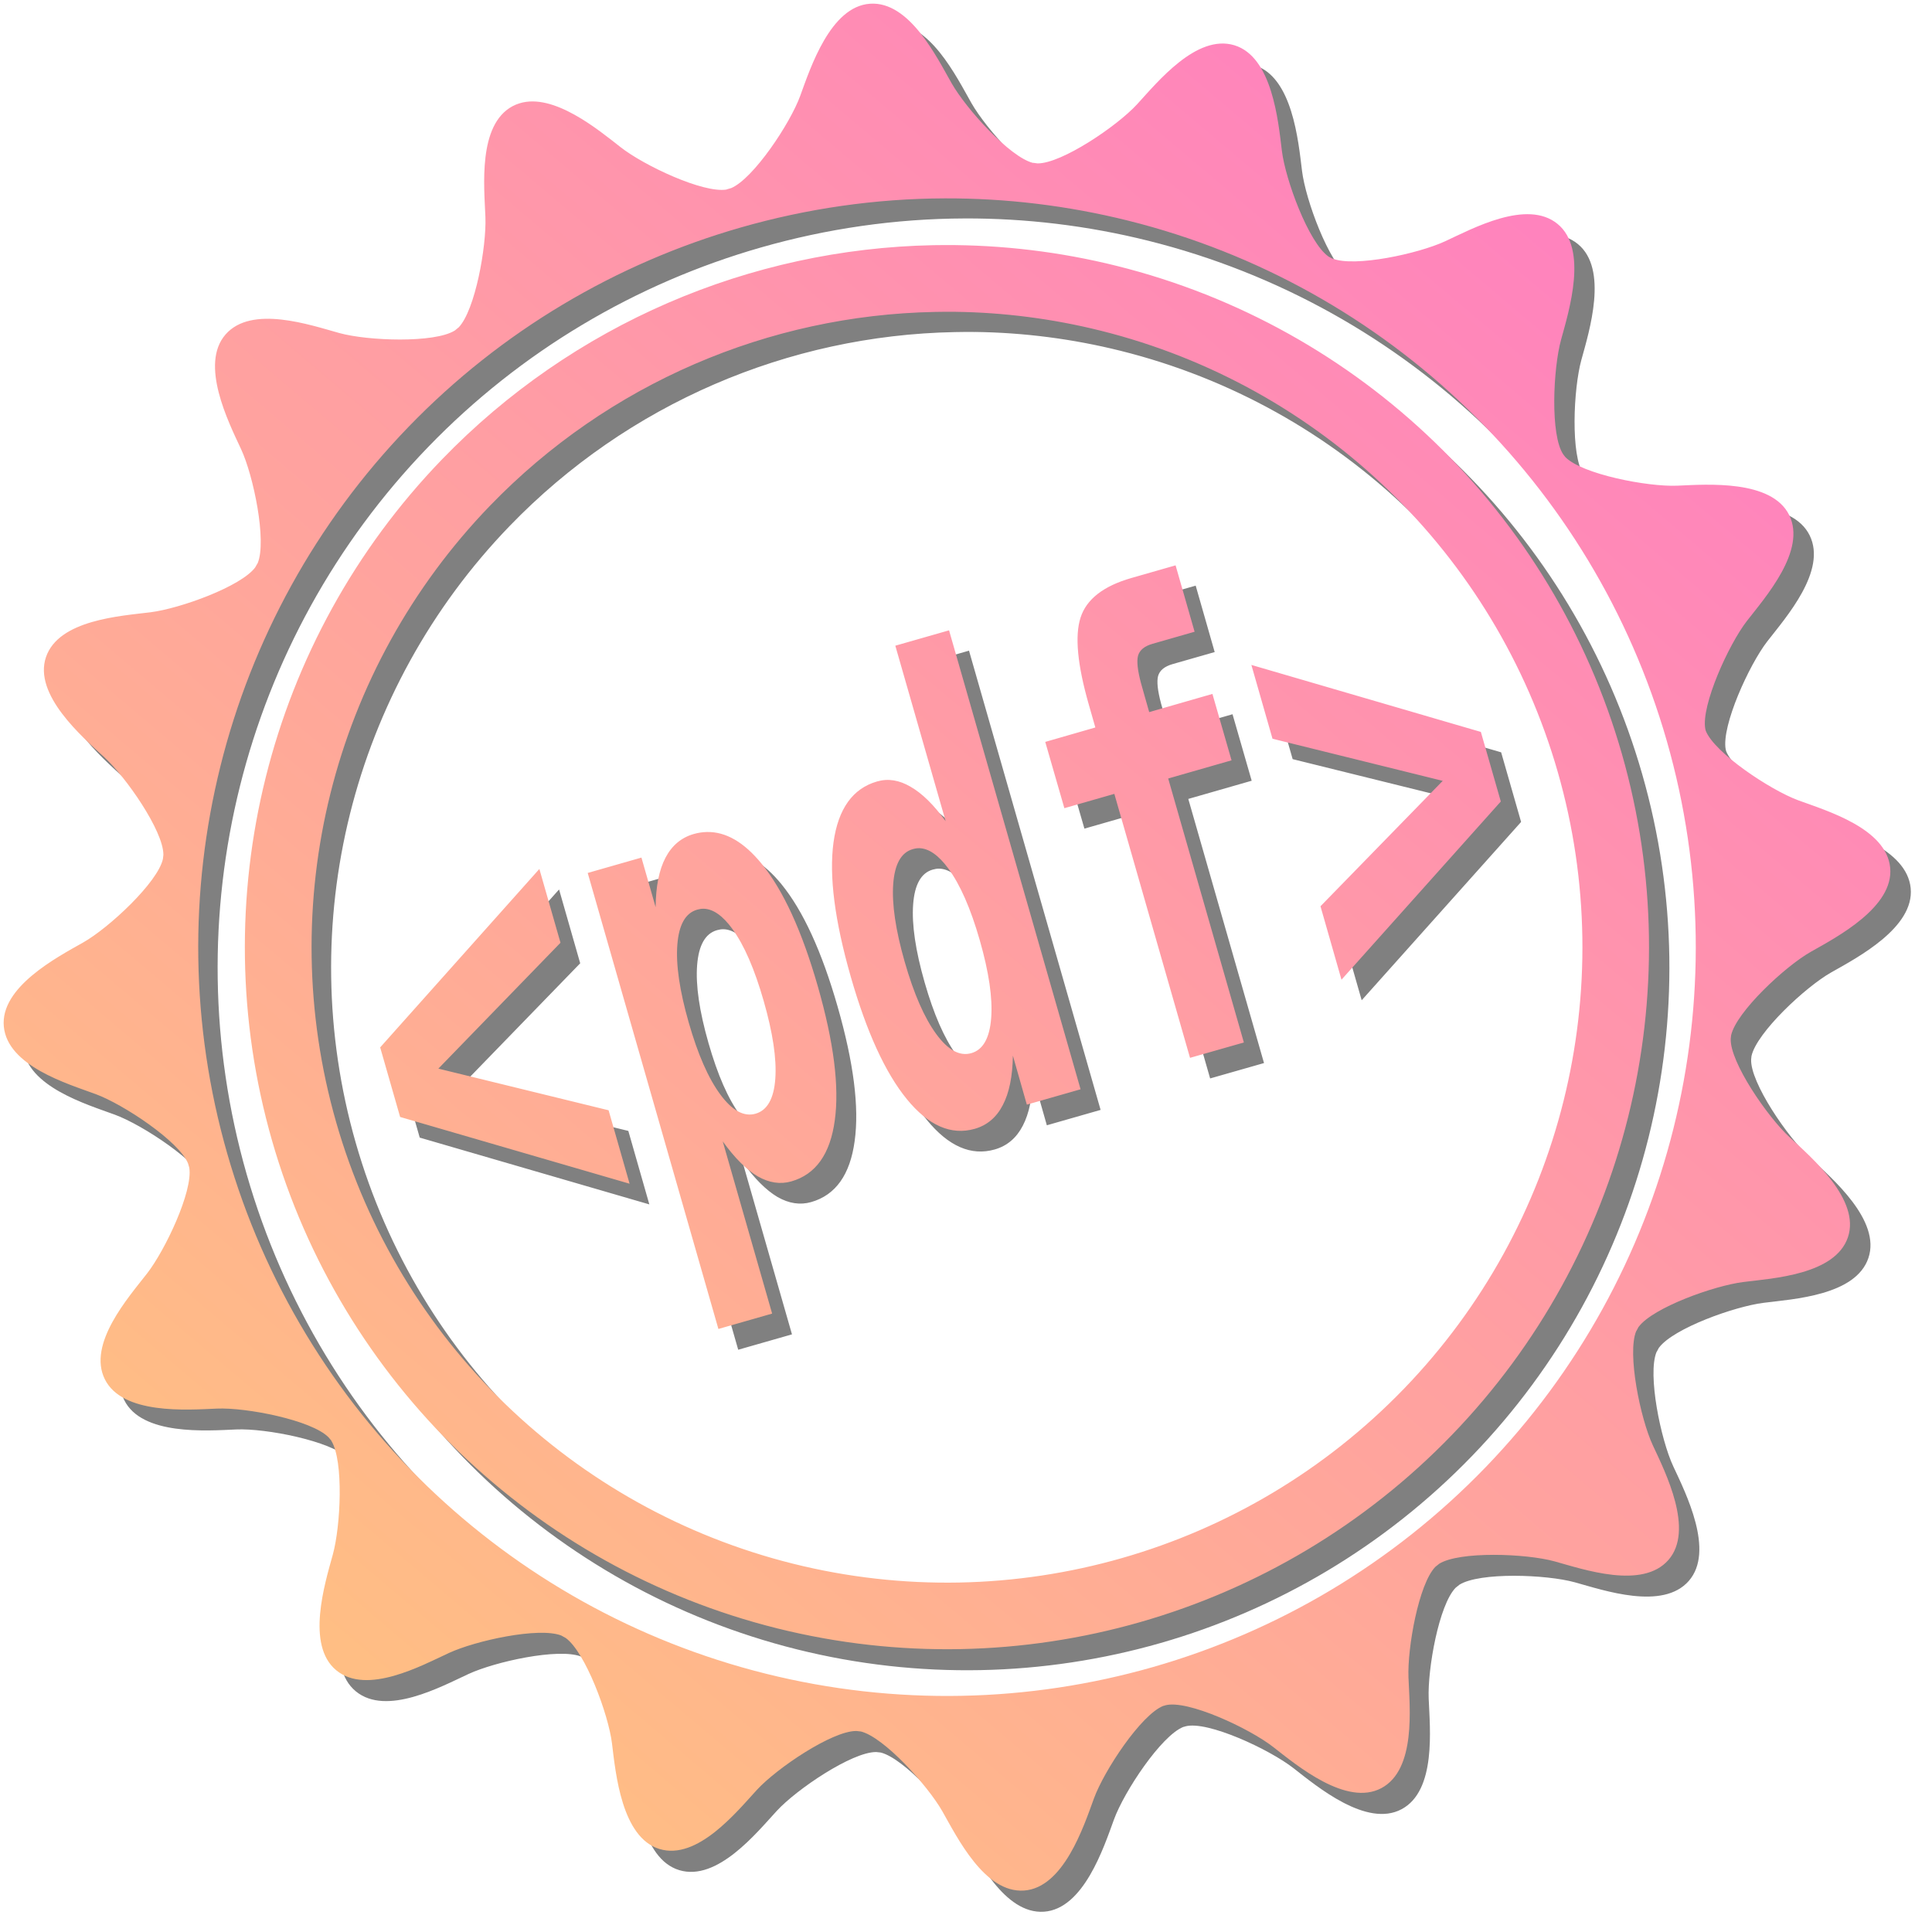 <?xml version="1.0" encoding="UTF-8" standalone="no"?>
<!-- Created with Inkscape (http://www.inkscape.org/) -->
<svg xmlns:inkscape="http://www.inkscape.org/namespaces/inkscape" xmlns:rdf="http://www.w3.org/1999/02/22-rdf-syntax-ns#" xmlns="http://www.w3.org/2000/svg" sodipodi:docname="pdf2htmlEX-light.svg" xmlns:sodipodi="http://sodipodi.sourceforge.net/DTD/sodipodi-0.dtd" height="335.89" width="335.84" version="1.1" xmlns:cc="http://creativecommons.org/ns#" xmlns:xlink="http://www.w3.org/1999/xlink" inkscape:version="0.48.4 r9939" xmlns:dc="http://purl.org/dc/elements/1.1/">
<title>pdf2htmlEX logo (light)</title>
<sodipodi:namedview bordercolor="#666666" inkscape:pageshadow="2" inkscape:window-y="31" fit-margin-left="0" pagecolor="#ffffff" inkscape:window-height="1177" inkscape:window-maximized="0" inkscape:zoom="0.85575991" inkscape:window-x="8" showgrid="false" borderopacity="1.0" inkscape:current-layer="layer1" inkscape:cx="-263.26507" inkscape:cy="495.95112" fit-margin-top="0" fit-margin-right="0" fit-margin-bottom="0" inkscape:window-width="1845" inkscape:pageopacity="0.0" inkscape:document-units="px"/>
<defs>
<filter id="filter3852" inkscape:collect="always" color-interpolation-filters="sRGB">
<feGaussianBlur stdDeviation="2.513" inkscape:collect="always"/>
</filter>
<linearGradient id="linearGradient3860" y2="856.05" gradientUnits="userSpaceOnUse" x2="216.18" gradientTransform="matrix(0.653,0,0,0.653,282.306,391.302)" y1="445.88" x1="563.24" inkscape:collect="always">
<stop stop-color="#ff81bf" offset="0"/>
<stop stop-color="#ffc181" offset="1"/>
</linearGradient>
</defs>
<g inkscape:label="Layer 1" inkscape:groupmode="layer" transform="translate(-372.761,-649.181)">
<path style="baseline-shift:baseline;block-progression:tb;color:#000000;direction:ltr;text-indent:0;text-align:start;enable-background:accumulate;text-transform:none;" d="m372.34,398.16c-10.511,0.72-15.84,17.006-18.594,24.562-2.683,7.361-12.413,21.968-18.344,24.531-0.147,0.042-0.291,0.083-0.438,0.125-0.252,0.072-0.499,0.146-0.75,0.219-0.044,0.009-0.08,0.055-0.125,0.062-6.269,0.971-21.89-6.38-28.125-11.25-5.942-4.641-17.871-14.581-27-11.719-0.609,0.191-1.231,0.44-1.812,0.75-9.297,4.956-7.569,21.464-7.25,29.5,0.313,7.895-2.729,24.906-7.156,29.469-0.006,0.006-0.025-0.007-0.031,0-0.306,0.242-0.601,0.507-0.906,0.75-0.027,0.022-0.067,0.041-0.094,0.062-5.449,3.382-23.132,2.751-30.719,0.656-7.752-2.14-23.38-7.559-30.312,0.375-6.933,7.934,0.725,23.243,4.125,30.531,3.329,7.137,6.881,24.452,4.438,30.375-0.011,0.027-0.051,0.067-0.062,0.094-0.183,0.329-0.381,0.639-0.562,0.969-0.009,0.013,0.009,0.018,0,0.031-3.739,5.125-20.056,11.012-27.906,12-7.98,1.004-24.507,1.986-27.875,11.969-3.368,9.983,9.612,21.18,15.531,26.625,5.823,5.356,15.682,19.562,15.75,25.906,0.001,0.047,0,0.111,0,0.156-0.042,0.352-0.085,0.71-0.125,1.062-1.348,6.217-14.361,18.359-21.25,22.25-7.003,3.955-22.145,11.92-21.125,22.406,1.02,10.486,16.889,15.192,24.438,17.969,7.426,2.731,22.31,12.619,24.656,18.531,0.004,0.011-0.005,0.022,0,0.031,0.022,0.073,0.042,0.146,0.062,0.219,0.072,0.251,0.146,0.5,0.219,0.75,0.009,0.044,0.024,0.081,0.031,0.125,0.967,6.269-6.398,21.875-11.25,28.125-4.932,6.353-15.939,18.752-11.25,28.188,4.689,9.435,21.778,8.167,29.812,7.812,7.904-0.348,25.345,3.097,29.781,7.656,0.22,0.278,0.466,0.536,0.688,0.812,0.025,0.038,0.038,0.085,0.062,0.125,3.302,5.417,2.477,22.685,0.375,30.312-2.137,7.753-7.207,24.128,0.938,30.812,8.144,6.684,22.7-1.25,30-4.625,7.149-3.304,23.946-6.957,29.906-4.656,0.028,0.011,0.035,0.02,0.062,0.031,0.349,0.195,0.712,0.4,1.062,0.594,0.027,0.015,0.035,0.016,0.062,0.031,5.21,3.73,11.388,20.308,12.344,28.125,0.976,7.983,2.574,25.036,12.656,28.094,10.083,3.057,20.495-9.828,25.938-15.75,5.326-5.795,19.993-15.67,26.406-15.688,0.034,0,0.061,0,0.094,0,0.388,0.045,0.769,0.082,1.156,0.125,0.011,0.001,0.021-0.002,0.031,0,6.171,1.525,17.772,14.356,21.688,21.219,3.986,6.985,11.27,21.877,21.781,21.156,10.511-0.72,15.871-16.975,18.625-24.531,2.709-7.434,12.556-22.309,18.469-24.656,0.093-0.027,0.188-0.036,0.281-0.062,0.093-0.031,0.19-0.069,0.281-0.094,5.827-1.568,22.314,6.098,28.75,11.125,6.338,4.951,19.484,15.894,28.781,10.938,9.297-4.956,7.538-21.433,7.219-29.469-0.313-7.895,2.729-24.906,7.156-29.469,0.009-0.006,0.023-0.024,0.031-0.031,0.306-0.241,0.601-0.475,0.906-0.719,0.017-0.011,0.044-0.051,0.062-0.062,5.415-3.402,23.15-2.755,30.75-0.656,7.752,2.14,23.411,7.559,30.344-0.375s-0.756-23.243-4.156-30.531c-3.329-7.137-6.881-24.483-4.438-30.406,0.011-0.027,0.051-0.035,0.062-0.062,0.195-0.349,0.37-0.712,0.562-1.062,0.017-0.024,0.045-0.039,0.062-0.062,3.837-5.108,20.03-10.923,27.844-11.906,7.979-1.004,24.507-1.954,27.875-11.938,3.368-9.983-9.612-21.18-15.531-26.625-5.923-5.449-15.966-20.079-15.688-26.25,0.034-0.29,0.061-0.585,0.094-0.875,1.348-6.217,14.361-18.39,21.25-22.281,7.003-3.955,22.145-11.92,21.125-22.406-1.02-10.486-16.921-15.161-24.469-17.938-7.425-2.731-22.31-12.619-24.656-18.531-0.034-0.085-0.034-0.167-0.062-0.25-0.024-0.084-0.038-0.167-0.062-0.25-1.142-6.258,6.242-22.5,11.094-28.75,4.932-6.353,15.939-18.784,11.25-28.219-4.689-9.435-21.747-8.167-29.781-7.812-7.904,0.348-25.408-3.066-29.844-7.625-0.181-0.229-0.349-0.459-0.531-0.688-3.505-5.088-2.732-22.835-0.594-30.594,2.137-7.753,7.207-24.128-0.938-30.812-8.144-6.684-22.669,1.25-29.969,4.625-7.182,3.32-24.114,6.961-30,4.594-0.015-0.006-0.047,0.007-0.062,0-0.329-0.184-0.67-0.349-1-0.531-0.024-0.017-0.038-0.045-0.062-0.062-5.21-3.73-11.388-20.308-12.344-28.125-0.976-7.983-2.574-25.036-12.656-28.094-10.083-3.057-20.495,9.828-25.938,15.75-5.335,5.806-20.042,15.736-26.438,15.719-0.022-0-0.041,0-0.062,0-0.388-0.045-0.769-0.114-1.156-0.156-0.011-0.001-0.021,0.033-0.031,0.031-6.171-1.525-17.772-14.356-21.688-21.219-3.986-6.985-11.239-21.908-21.75-21.188zm19.88,51.84c16.278-0.053,32.701,1.894,48.906,5.938,69.143,17.251,123.84,70.088,143.47,138.59,19.632,68.506,1.199,142.25-48.312,193.5-49.52,51.26-122.58,72.19-191.73,54.94-69.14-17.25-123.8-70.06-143.44-138.56-19.63-68.51-1.23-142.28,48.29-193.53,24.756-25.627,55.431-43.64,88.531-53.125,17.584-5.039,35.833-7.69,54.281-7.75zm0.062,12.438c-1.018,0.003-2.046,0.011-3.062,0.031-48.799,0.955-96.068,21.03-130.88,57.062-46.41,48.043-63.683,117.22-45.281,181.44,18.402,64.214,69.72,113.77,134.53,129.94,64.812,16.171,133.34-3.457,179.75-51.5,46.41-48.05,63.69-117.26,45.28-181.47-18.4-64.22-69.68-113.77-134.5-129.94-15.19-3.79-30.576-5.612-45.844-5.562zm2.812,17.781c12.907,0.169,25.882,1.828,38.719,5.031,58.683,14.642,105.09,59.452,121.75,117.59,16.662,58.142,1.053,120.72-40.969,164.22-42.02,43.5-104.03,61.27-162.71,46.63-58.69-14.64-105.06-59.45-121.72-117.6-16.67-58.14-1.06-120.71,40.96-164.21,31.516-32.625,74.274-50.766,118.44-51.625,1.84-0.036,3.687-0.056,5.531-0.031zm58.66,67.53l-11.781,3.375c-7.446,2.134-11.959,5.66-13.531,10.531-1.573,4.872-0.844,12.576,2.188,23.156l1.75,6.125-13.344,3.844,5.094,17.656,13.312-3.812,20.156,70.312,14.344-4.094-20.156-70.312,16.875-4.844-5.1-17.7-16.844,4.844-2.188-7.719c-0.91-3.423-1.172-5.84-0.781-7.312,0.424-1.482,1.688-2.538,3.844-3.156l11.22-3.21-5.06-17.69zm-60.344,17.312-14.312,4.094,13.406,46.75c-3.159-4.366-6.271-7.421-9.312-9.156-3.024-1.797-5.998-2.28-8.938-1.438-6.499,1.863-10.379,7.278-11.625,16.25-1.213,8.963,0.331,20.875,4.594,35.75,4.203,14.666,9.164,25.551,14.938,32.625,5.773,7.074,11.823,9.703,18.094,7.906,3.299-0.945,5.787-3.054,7.469-6.312,1.714-3.268,2.608-7.667,2.688-13.188l3.719,13.062,14.312-4.094-35.031-122.25zm80.531,9.219,5.625,19.656,45.344,11.219-32.562,33.406,5.594,19.562,42.438-47.469-5.312-18.531-61.125-17.844zm-145.03,44.5c-1.158,0.025-2.324,0.194-3.5,0.531-3.299,0.945-5.817,3.044-7.531,6.312-1.714,3.268-2.579,7.676-2.625,13.188l-3.781-13.219-14.312,4.094,34.812,121.47,14.312-4.094-13.156-45.875c3.175,4.418,6.288,7.515,9.312,9.312,3.042,1.736,6.029,2.186,8.969,1.344,6.499-1.862,10.349-7.287,11.562-16.25,1.246-8.972-0.269-20.875-4.531-35.75-4.203-14.665-9.195-25.551-14.969-32.625-4.691-5.747-9.543-8.546-14.562-8.438zm56.594,4.312c2.532,0.069,5.106,1.878,7.688,5.375,3.177,4.304,5.975,10.671,8.406,19.156,2.432,8.485,3.447,15.417,3.031,20.75-0.415,5.333-2.179,8.423-5.281,9.312-3.103,0.889-6.231-0.812-9.375-5.125-3.144-4.313-5.944-10.702-8.375-19.188-2.432-8.485-3.445-15.395-3.062-20.719,0.383-5.324,2.116-8.423,5.219-9.312,0.582-0.167,1.166-0.266,1.75-0.25zm-101.22,5.531-42.406,47.531,5.312,18.531,61.125,17.781-5.594-19.562-45.344-11.094,32.531-33.531-5.625-19.656zm43.781,10.594c2.527,0.07,5.07,1.871,7.625,5.375,3.144,4.313,5.912,10.703,8.344,19.188,2.432,8.485,3.476,15.395,3.094,20.719-0.383,5.324-2.147,8.423-5.25,9.312-3.103,0.889-6.229-0.821-9.406-5.125-3.177-4.304-5.975-10.671-8.406-19.156-2.432-8.485-3.447-15.417-3.031-20.75,0.415-5.333,2.179-8.423,5.281-9.312,0.582-0.167,1.167-0.266,1.75-0.25z" fill-opacity="0.498" transform="matrix(0.653,0,0,0.653,284.306,393.302)" inkscape:connector-curvature="0" filter="url(#filter3852)" fill="#000"/>
<path d="m523.99,649.83c-6.86,0.47-10.337,11.098-12.134,16.029-1.751,4.804-8.101,14.336-11.971,16.009-0.096,0.027-0.19,0.054-0.286,0.082-0.164,0.047-0.325,0.095-0.489,0.143-0.029,0.006-0.052,0.036-0.082,0.041-4.091,0.634-14.285-4.163-18.354-7.342-3.878-3.029-11.662-9.516-17.62-7.647-0.397,0.124-0.804,0.287-1.183,0.489-6.067,3.234-4.939,14.007-4.731,19.251,0.204,5.152-1.781,16.254-4.67,19.231-0.004,0.004-0.017-0.005-0.02,0-0.2,0.158-0.392,0.331-0.591,0.489-0.018,0.014-0.044,0.027-0.061,0.041-3.556,2.207-15.096,1.795-20.047,0.428-5.059-1.397-15.257-4.933-19.782,0.245-4.524,5.177,0.473,15.168,2.692,19.924,2.173,4.657,4.491,15.957,2.896,19.822-0.007,0.018-0.033,0.043-0.041,0.061-0.12,0.215-0.249,0.417-0.367,0.632-0.006,0.008,0.006,0.012,0,0.02-2.44,3.345-13.088,7.186-18.211,7.831-5.207,0.655-15.993,1.296-18.191,7.811-2.198,6.515,6.273,13.822,10.136,17.375,3.8,3.496,10.234,12.766,10.278,16.906,0,0.03,0,0.072,0,0.102-0.027,0.23-0.056,0.463-0.082,0.693-0.88,4.057-9.372,11.981-13.867,14.52-4.57,2.581-14.452,7.779-13.786,14.622,0.666,6.843,11.022,9.914,15.948,11.726,4.846,1.782,14.559,8.235,16.09,12.093,0.003,0.007-0.003,0.014,0,0.02,0.014,0.048,0.027,0.095,0.041,0.143,0.047,0.164,0.095,0.326,0.143,0.489,0.006,0.029,0.016,0.053,0.02,0.082,0.631,4.091-4.175,14.276-7.342,18.354-3.219,4.146-10.401,12.238-7.342,18.395,3.06,6.157,14.212,5.33,19.455,5.098,5.158-0.227,16.54,2.021,19.435,4.996,0.144,0.181,0.304,0.35,0.449,0.53,0.016,0.025,0.025,0.056,0.041,0.082,2.155,3.535,1.617,14.804,0.245,19.782-1.394,5.06-4.703,15.746,0.612,20.108s14.814-0.816,19.578-3.018c4.665-2.156,15.627-4.54,19.516-3.039,0.018,0.007,0.023,0.013,0.041,0.02,0.228,0.127,0.465,0.261,0.693,0.387,0.018,0.01,0.023,0.011,0.041,0.02,3.4,2.434,7.432,13.253,8.055,18.354,0.637,5.21,1.679,16.338,8.259,18.334,6.58,1.995,13.375-6.414,16.926-10.278,3.476-3.782,13.047-10.226,17.232-10.237,0.022,0,0.04,0,0.061,0,0.253,0.029,0.502,0.054,0.755,0.082,0.007,0.001,0.014-0.001,0.02,0,4.027,0.995,11.598,9.369,14.153,13.847,2.601,4.559,7.355,14.276,14.214,13.806,6.86-0.47,10.357-11.078,12.154-16.009,1.768-4.851,8.194-14.559,12.052-16.09,0.061-0.017,0.123-0.023,0.184-0.041,0.061-0.02,0.124-0.045,0.184-0.061,3.803-1.024,14.562,3.979,18.762,7.26,4.136,3.231,12.715,10.372,18.782,7.138,6.067-3.234,4.919-13.987,4.711-19.231-0.204-5.152,1.781-16.254,4.67-19.231,0.006-0.004,0.015-0.016,0.02-0.02,0.2-0.158,0.392-0.31,0.591-0.469,0.011-0.007,0.029-0.033,0.041-0.041,3.534-2.22,15.107-1.798,20.067-0.428,5.059,1.397,15.278,4.933,19.802-0.245,4.524-5.177-0.493-15.168-2.712-19.924-2.173-4.657-4.491-15.977-2.896-19.843,0.007-0.018,0.033-0.023,0.041-0.041,0.127-0.228,0.242-0.465,0.367-0.693,0.011-0.015,0.029-0.025,0.041-0.041,2.504-3.334,13.071-7.128,18.17-7.77,5.207-0.655,15.993-1.275,18.191-7.79,2.198-6.515-6.273-13.822-10.136-17.375-3.865-3.556-10.419-13.103-10.237-17.13,0.022-0.189,0.04-0.382,0.061-0.571,0.88-4.057,9.372-12.001,13.867-14.54,4.57-2.581,14.452-7.779,13.786-14.622-0.666-6.843-11.042-9.894-15.968-11.706-4.846-1.782-14.559-8.235-16.09-12.093-0.022-0.055-0.022-0.109-0.041-0.163-0.016-0.055-0.025-0.109-0.041-0.163-0.745-4.084,4.073-14.684,7.24-18.762,3.219-4.146,10.401-12.258,7.342-18.415-3.06-6.157-14.192-5.33-19.435-5.098-5.158,0.227-16.581-2.001-19.476-4.976-0.118-0.149-0.228-0.3-0.347-0.449-2.287-3.32-1.783-14.902-0.387-19.965,1.394-5.06,4.703-15.746-0.612-20.108s-14.793,0.816-19.557,3.018c-4.687,2.166-15.736,4.543-19.578,2.998-0.01-0.004-0.031,0.005-0.041,0-0.214-0.12-0.437-0.228-0.653-0.347-0.016-0.011-0.025-0.029-0.041-0.041-3.4-2.434-7.432-13.253-8.055-18.354-0.637-5.21-1.679-16.338-8.259-18.334-6.58-1.995-13.375,6.414-16.926,10.278-3.482,3.789-13.079,10.269-17.253,10.258-0.014-0-0.027,0-0.041,0-0.253-0.029-0.502-0.074-0.755-0.102-0.007-0.001-0.014,0.022-0.02,0.02-4.027-0.995-11.598-9.369-14.153-13.847-2.601-4.559-7.334-14.297-14.194-13.827zm12.97,33.833c10.623-0.034,21.34,1.236,31.916,3.875,45.122,11.258,80.815,45.739,93.626,90.445s0.783,92.828-31.528,126.28c-32.311,33.448-79.991,47.11-125.11,35.852-45.122-11.258-80.794-45.718-93.606-90.424-12.811-44.706-0.803-92.848,31.508-126.3,16.155-16.724,36.174-28.479,57.774-34.669,11.475-3.288,23.384-5.019,35.423-5.058zm0.041,8.117c-0.664,0.002-1.335,0.007-1.999,0.02-31.845,0.623-62.692,13.724-85.407,37.238-30.287,31.352-41.559,76.499-29.55,118.4,12.009,41.905,45.498,74.243,87.793,84.796s87.016-2.256,117.3-33.608c30.287-31.352,41.559-76.519,29.55-118.42-12.009-41.905-45.478-74.243-87.773-84.796-9.913-2.473-19.953-3.662-29.917-3.63zm1.835,11.604c8.423,0.111,16.89,1.193,25.267,3.283,38.296,9.555,68.579,38.798,79.453,76.74,10.873,37.943,0.687,78.779-26.736,107.17-27.423,28.388-67.892,39.982-106.19,30.427-38.296-9.555-68.559-38.798-79.432-76.74-10.873-37.943-0.687-78.779,26.736-107.17,20.567-21.291,48.47-33.129,77.291-33.69,1.201-0.023,2.406-0.036,3.61-0.02zm38.278,44.07-7.688,2.203c-4.859,1.393-7.804,3.693-8.83,6.873-1.026,3.179-0.551,8.207,1.427,15.111l1.142,3.997-8.708,2.508,3.324,11.522,8.688-2.488,13.154,45.885,9.361-2.671-13.154-45.885,11.012-3.161-3.324-11.543-10.992,3.161-1.427-5.037c-0.594-2.234-0.765-3.811-0.51-4.772,0.276-0.967,1.102-1.657,2.508-2.06l7.321-2.1-3.304-11.543zm-39.38,11.298-9.34,2.671,8.749,30.508c-2.062-2.849-4.092-4.843-6.077-5.975-1.974-1.173-3.914-1.488-5.832-0.938-4.241,1.216-6.773,4.75-7.586,10.605-0.792,5.849,0.216,13.623,2.998,23.33,2.743,9.57,5.98,16.674,9.748,21.291,3.768,4.616,7.716,6.332,11.808,5.16,2.153-0.617,3.777-1.993,4.874-4.12,1.119-2.133,1.702-5.003,1.754-8.606l2.427,8.524,9.34-2.671-22.861-79.779zm52.554,6.016,3.671,12.827,29.591,7.321-21.25,21.801,3.65,12.766,27.694-30.978-3.467-12.093-39.889-11.645zm-94.646,29.04c-0.756,0.016-1.517,0.127-2.284,0.347-2.153,0.617-3.796,1.987-4.915,4.12-1.119,2.133-1.683,5.01-1.713,8.606l-2.468-8.626-9.34,2.671,22.718,79.269,9.34-2.671-8.586-29.937c2.072,2.883,4.104,4.904,6.077,6.077,1.985,1.133,3.935,1.427,5.853,0.877,4.241-1.215,6.754-4.756,7.546-10.605,0.813-5.855-0.175-13.623-2.957-23.33-2.743-9.57-6.001-16.674-9.768-21.291-3.061-3.751-6.228-5.577-9.503-5.506zm36.932,2.814c1.653,0.045,3.332,1.226,5.017,3.508,2.073,2.809,3.899,6.964,5.486,12.501,1.587,5.537,2.249,10.061,1.978,13.541-0.271,3.481-1.422,5.497-3.446,6.077-2.025,0.58-4.066-0.53-6.118-3.345s-3.879-6.984-5.465-12.522c-1.587-5.537-2.248-10.046-1.999-13.521,0.25-3.474,1.381-5.497,3.406-6.077,0.38-0.109,0.761-0.173,1.142-0.163zm-66.054,3.61-27.674,31.018,3.467,12.093,39.889,11.604-3.65-12.766-29.591-7.24,21.229-21.882-3.671-12.827zm28.571,6.913c1.649,0.046,3.309,1.221,4.976,3.508,2.052,2.815,3.858,6.984,5.445,12.522,1.587,5.537,2.269,10.046,2.019,13.521-0.25,3.474-1.401,5.497-3.426,6.077-2.025,0.58-4.065-0.536-6.138-3.345-2.073-2.809-3.899-6.964-5.486-12.501-1.587-5.537-2.249-10.061-1.978-13.541,0.271-3.481,1.422-5.497,3.446-6.077,0.38-0.109,0.761-0.174,1.142-0.163z" style="baseline-shift:baseline;block-progression:tb;color:#000000;direction:ltr;text-indent:0;text-align:start;enable-background:accumulate;text-transform:none;" fill="url(#linearGradient3860)" inkscape:connector-curvature="0"/>
</g>
</svg>

